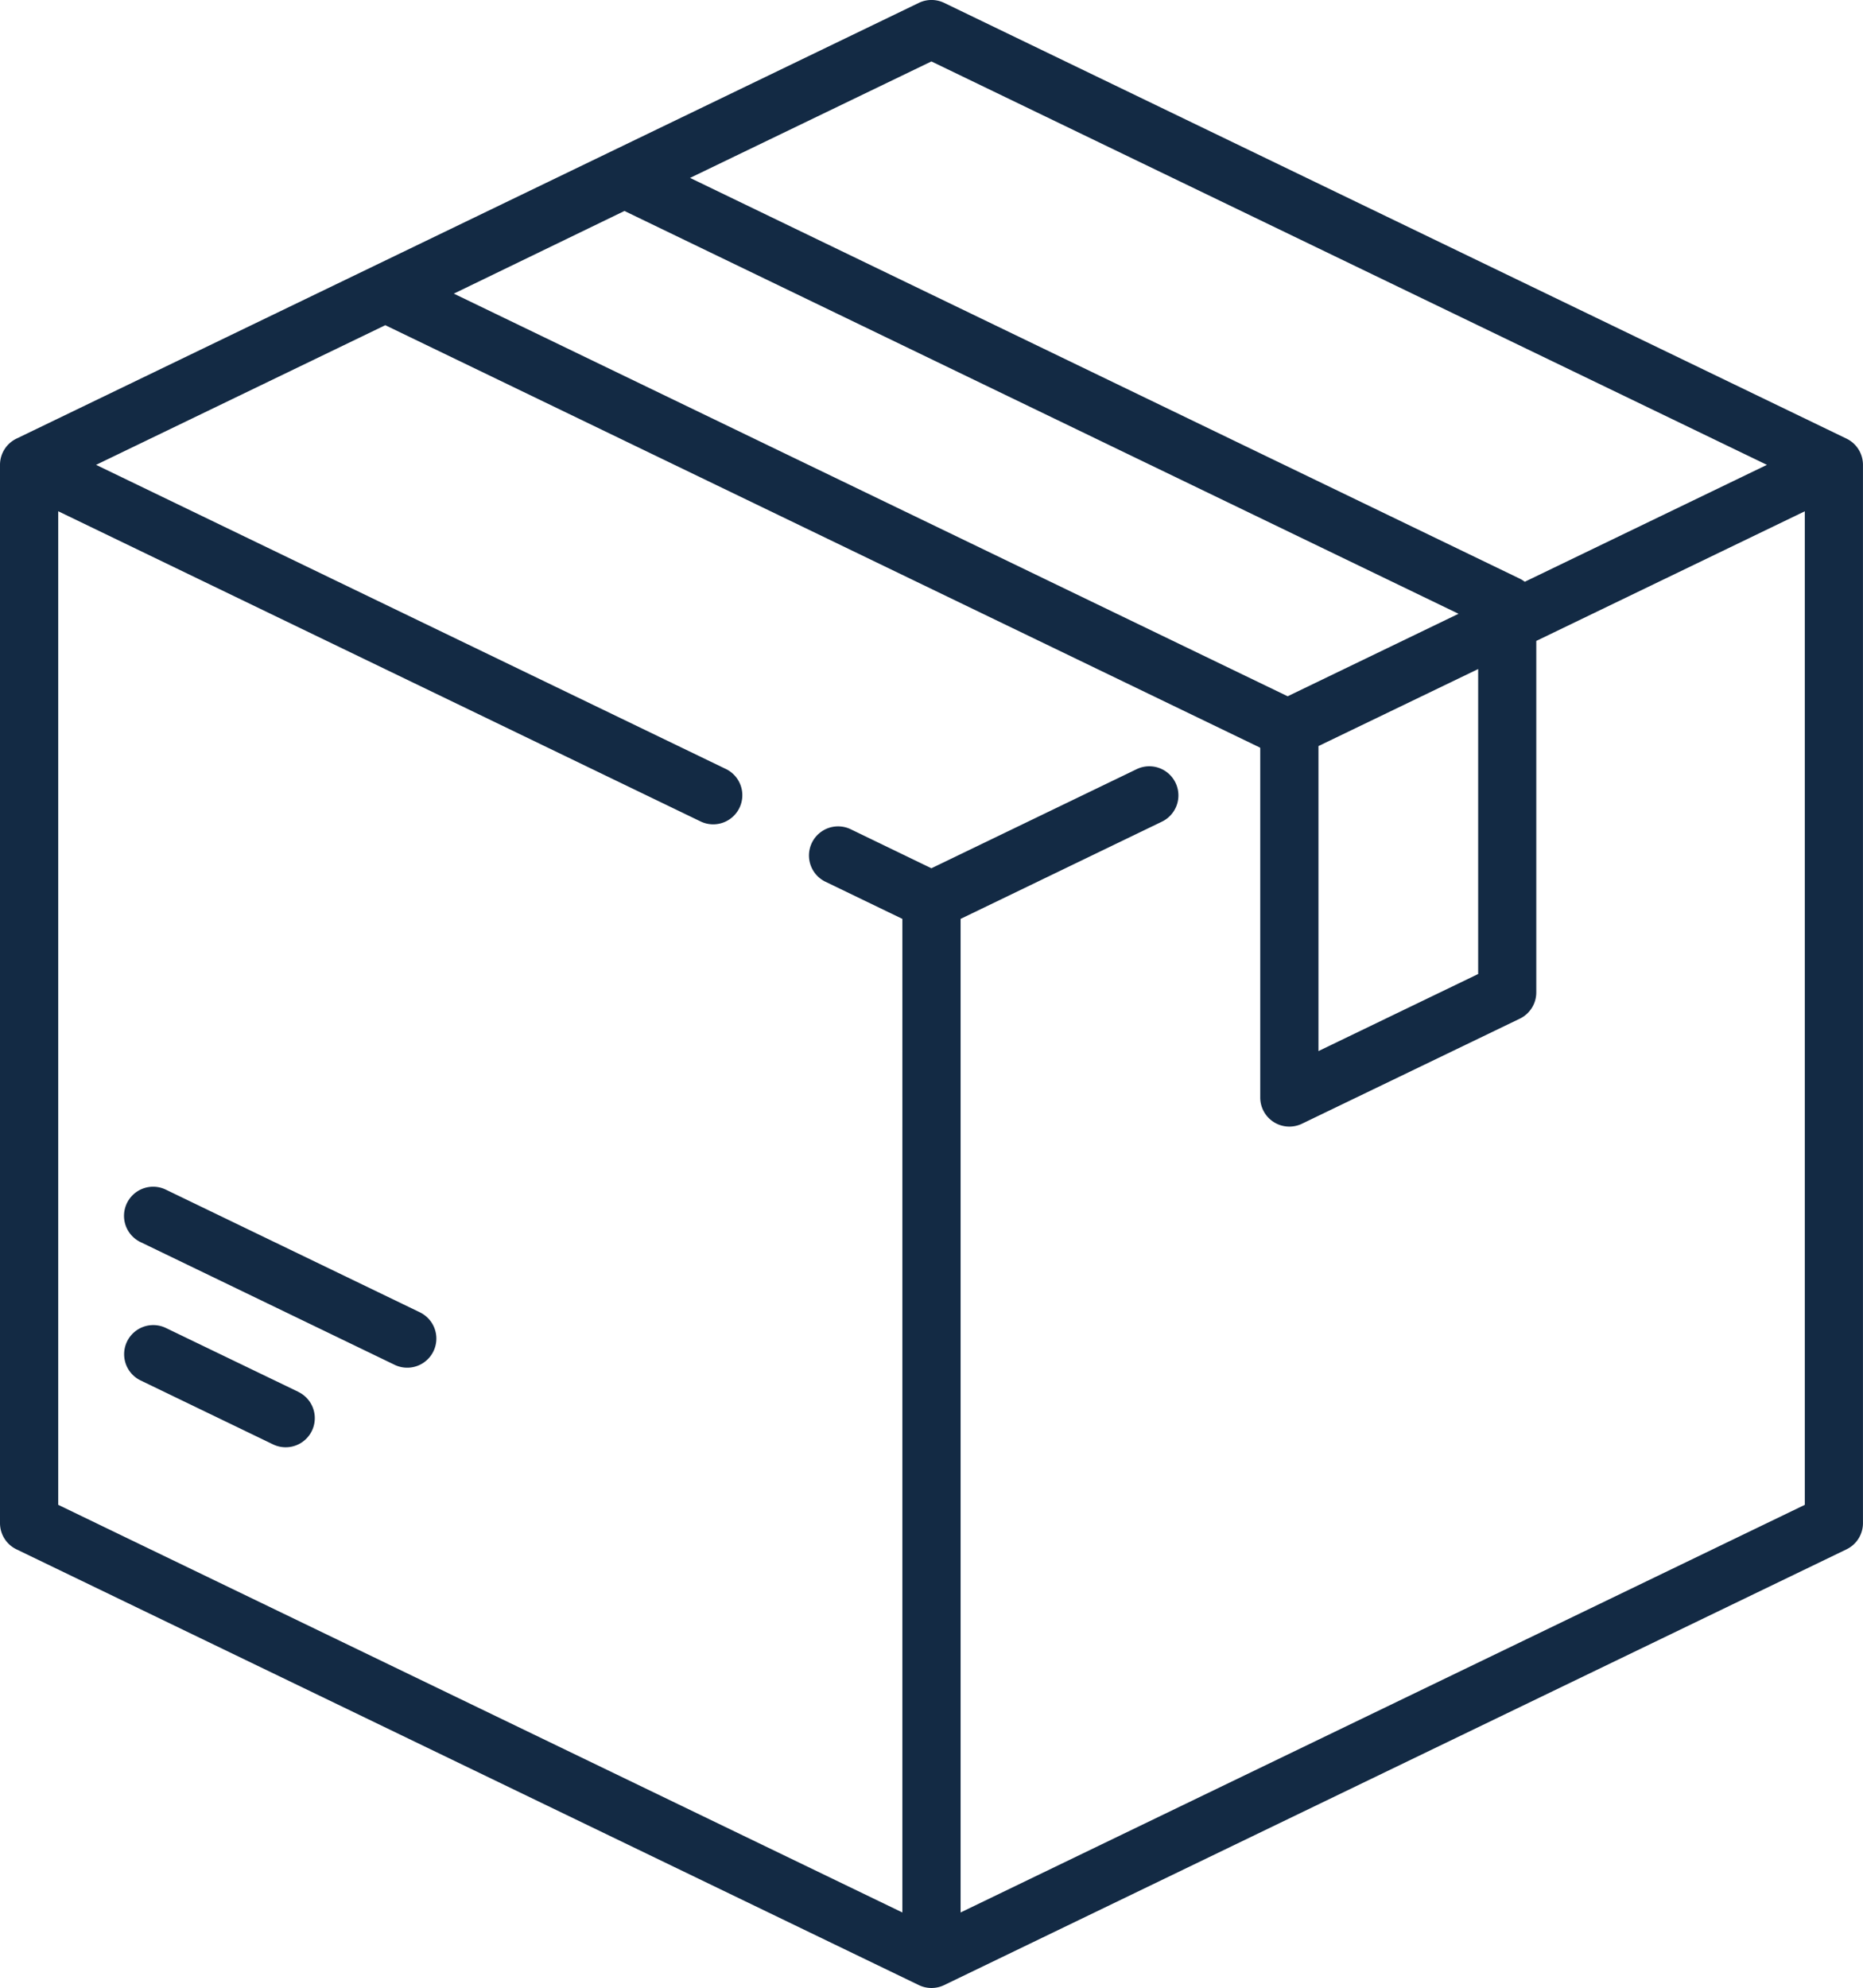 <?xml version="1.0" encoding="UTF-8"?>
<svg xmlns="http://www.w3.org/2000/svg" width="64.943" height="69.282" viewBox="0 0 64.943 69.282">
  <g id="box" transform="translate(-16.032 0)">
    <g id="Group_5719" data-name="Group 5719" transform="translate(16.032 -0.001)">
      <g id="Group_5718" data-name="Group 5718" transform="translate(0 0)">
        <path id="Path_893" data-name="Path 893" d="M80.4,15.286,48.945.1a1.015,1.015,0,0,0-.882,0L16.606,15.286a1.015,1.015,0,0,0-.574.914V53.08a1.015,1.015,0,0,0,.574.914L48.062,69.18a1.015,1.015,0,0,0,.883,0L80.4,53.994a1.015,1.015,0,0,0,.574-.914V16.2A1.015,1.015,0,0,0,80.4,15.286ZM48.5,2.141,77.626,16.2l-8.442,4.075a1.006,1.006,0,0,0-.172-.108L40.087,6.2ZM37.8,7.352,66.875,21.39l-5.956,2.875L31.852,10.233Zm29.76,15.964V33.944L61.993,36.63V26ZM78.945,52.444,49.518,66.649V32.023l7.019-3.389a1.015,1.015,0,1,0-.883-1.828L48.5,30.259,45.689,28.9a1.015,1.015,0,1,0-.883,1.828l2.682,1.295V66.649L18.062,52.443V17.817L40.47,28.635a1.015,1.015,0,0,0,.882-1.828L19.381,16.2l10.082-4.867L59.949,26.051l.014.018V38.247a1.015,1.015,0,0,0,1.456.914L69.012,35.5a1.015,1.015,0,0,0,.574-.914V22.336l9.36-4.518V52.444Z" transform="translate(-16.032 0.001)" fill="#132a44"></path>
      </g>
    </g>
    <g id="Group_5721" data-name="Group 5721" transform="translate(20.364 46.178)">
      <g id="Group_5720" data-name="Group 5720">
        <path id="Path_894" data-name="Path 894" d="M54.121,343.591,49.5,341.363a1.015,1.015,0,1,0-.883,1.828l4.616,2.228a1.015,1.015,0,0,0,.883-1.828Z" transform="translate(-48.048 -341.261)" fill="#132a44"></path>
      </g>
    </g>
    <g id="Group_5723" data-name="Group 5723" transform="translate(20.371 41.364)">
      <g id="Group_5722" data-name="Group 5722">
        <path id="Path_895" data-name="Path 895" d="M58.411,310.068l-8.858-4.276a1.015,1.015,0,1,0-.882,1.828l8.858,4.277a1.015,1.015,0,0,0,.882-1.828Z" transform="translate(-48.096 -305.69)" fill="#132a44"></path>
      </g>
    </g>
  </g>
</svg>
